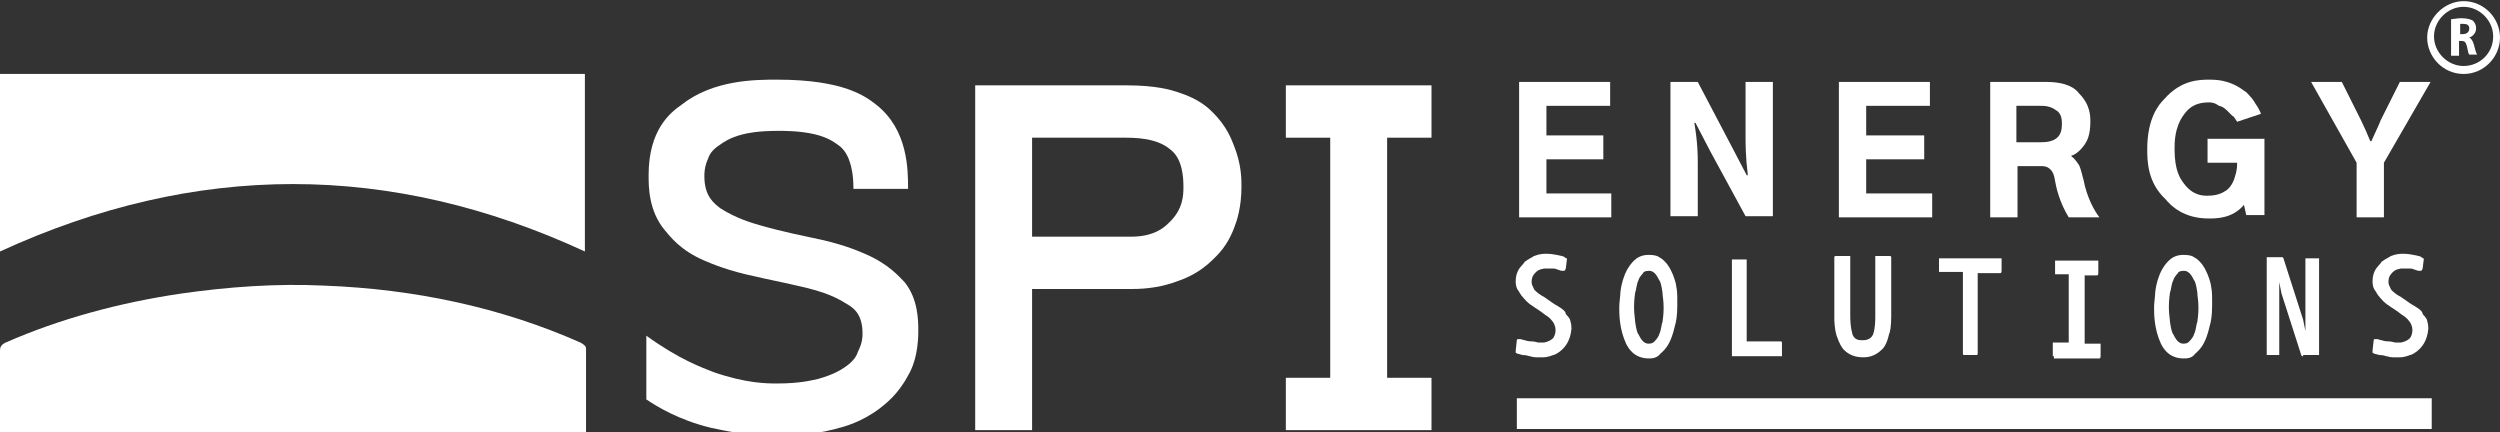 <?xml version="1.0" encoding="utf-8"?>
<!-- Generator: Adobe Illustrator 28.0.0, SVG Export Plug-In . SVG Version: 6.00 Build 0)  -->
<svg version="1.1" id="Layer_1" xmlns="http://www.w3.org/2000/svg" xmlns:xlink="http://www.w3.org/1999/xlink" x="0px" y="0px"
	 viewBox="0 0 219.7 38" style="enable-background:new 0 0 219.7 38;" xml:space="preserve">
<rect x="0" y="0" width="219.7" height="38" fill="#333333" stroke="none"/>
<style type="text/css">
	.st0{fill:#FFFFFF;}
	.st1{fill-rule:evenodd;clip-rule:evenodd;fill:#FFFFFF;}
</style>
<g>
	<g>
		<rect x="133.3" y="35" class="st0" width="80.4" height="2.7"/>
	</g>
	<polygon class="st0" points="133.5,19.1 133.5,7.2 141.5,7.2 141.5,9.3 135.9,9.3 135.9,11.9 140.9,11.9 140.9,14 135.9,14 
		135.9,17 141.6,17 141.6,19.1 	"/>
	<path class="st0" d="M146.8,19.1V7.2h2.4l3.1,5.9l1.2,2.3h0.1c-0.2-1.6-0.2-2.8-0.2-3.5V7.2h2.4v11.8h-2.4l-3.1-5.7l-1.3-2.5h-0.1
		c0.3,1.8,0.3,2.9,0.3,3.5v4.7H146.8z"/>
	<polygon class="st0" points="161.6,19.1 161.6,7.2 169.6,7.2 169.6,9.3 164,9.3 164,11.9 169.1,11.9 169.1,14 164,14 164,17 
		169.8,17 169.8,19.1 	"/>
	<path class="st0" d="M174.9,19.1V7.2h4.9c1.9,0,2.6,0.6,2.9,1c1,1,1,2,1,2.5c0,1.2-0.3,1.7-0.5,2c-0.5,0.7-0.9,0.9-1.2,1
		c0.5,0.4,0.6,0.7,0.7,0.8c0.2,0.4,0.3,1,0.4,1.3c0.3,1.6,1,2.8,1.4,3.3h-2.7c-0.8-1.3-1.1-2.6-1.2-3.2c-0.1-0.7-0.3-0.9-0.4-1
		c-0.3-0.3-0.6-0.3-0.8-0.3h-2.1v4.5H174.9z M177.3,12.5h2.1c1.8,0,1.8-1.1,1.8-1.7c0-0.7-0.3-1-0.5-1.1c-0.5-0.4-1.1-0.4-1.4-0.4
		h-2.1V12.5z"/>
	<path class="st0" d="M188.7,13.1c0-2.7,1-3.9,1.5-4.4c1.5-1.7,3.1-1.7,4-1.7c1,0,1.5,0.2,1.8,0.3c0.8,0.3,1.2,0.7,1.4,0.8
		c0.5,0.5,0.7,0.8,0.8,1c0.3,0.4,0.4,0.7,0.5,0.9l-2.1,0.7c-0.2-0.3-0.3-0.5-0.4-0.5c-0.2-0.2-0.4-0.4-0.5-0.5
		c-0.3-0.3-0.6-0.4-0.7-0.4C194.6,9,194.3,9,194.1,9c-1.4,0-1.9,0.7-2.2,1.1c-0.8,1.1-0.8,2.4-0.8,3c0,1.9,0.5,2.6,0.8,3
		c0.8,1.1,1.7,1.1,2.1,1.1c1.1,0,1.5-0.4,1.7-0.5c0.6-0.5,0.7-1.2,0.8-1.5c0.1-0.4,0.1-0.7,0.1-0.9h-2.6v-2.1h5v6.7h-1.6l-0.2-0.9
		c-1,1.2-2.4,1.2-3.1,1.2c-2.2,0-3.3-1.1-3.8-1.7C188.7,16,188.7,14.1,188.7,13.1z"/>
	<path class="st0" d="M203.1,7.2h2.7l1.7,3.4c0.2,0.4,0.6,1.3,0.8,1.8h0.1c0.4-0.9,0.7-1.5,0.8-1.8l1.7-3.4h2.7l-4.1,7.1v4.8h-2.4
		v-4.8L203.1,7.2z"/>
	<path class="st0" d="M137.3,30.7c-0.3,0.3-0.7,0.5-0.8,0.5c-0.5,0.2-0.8,0.2-0.9,0.2c-0.3,0-0.5,0-0.6,0c-0.3,0-0.5-0.1-0.6-0.1
		c-0.3-0.1-0.5-0.1-0.6-0.1c-0.3-0.1-0.4-0.1-0.4-0.1c-0.2-0.1-0.2-0.1-0.2-0.1c0,0,0-0.1,0-0.2l0.1-0.9c0-0.1,0.1-0.1,0.1-0.1
		c0,0,0.1,0,0.2,0c0.1,0,0.3,0.1,0.4,0.1c0.3,0.1,0.5,0.1,0.6,0.1c0.3,0,0.5,0.1,0.6,0.1c0.3,0,0.5,0,0.5,0c0.5-0.1,0.7-0.3,0.8-0.4
		c0.2-0.3,0.2-0.6,0.2-0.7c0-0.4-0.2-0.7-0.3-0.8c-0.3-0.4-0.6-0.5-0.7-0.6c-0.5-0.4-0.9-0.6-1-0.7c-0.5-0.3-0.7-0.6-0.8-0.7
		c-0.3-0.3-0.4-0.6-0.5-0.7c-0.2-0.3-0.2-0.6-0.2-0.8c0-0.4,0.1-0.7,0.2-0.9c0.2-0.4,0.5-0.6,0.6-0.8c0.4-0.3,0.7-0.4,0.8-0.5
		c0.5-0.2,0.9-0.2,1.1-0.2c0.5,0,0.8,0.1,0.9,0.1c0.4,0.1,0.6,0.1,0.7,0.2c0.1,0.1,0.1,0.1,0.2,0.1c0,0,0,0.1,0,0.1l-0.1,0.8
		c0,0.1-0.1,0.1-0.1,0.2c-0.1,0-0.2,0-0.2,0c-0.2,0-0.3-0.1-0.4-0.1c-0.2-0.1-0.3-0.1-0.4-0.1c-0.2,0-0.3,0-0.4,0
		c-0.2,0-0.3,0-0.4,0c-0.6,0.1-0.7,0.3-0.8,0.4c-0.3,0.3-0.3,0.6-0.3,0.8c0,0.3,0.2,0.5,0.2,0.6c0.2,0.3,0.7,0.6,0.9,0.7
		c0.7,0.5,1,0.7,1.2,0.8c0.5,0.3,0.7,0.5,0.7,0.7c0.3,0.3,0.4,0.5,0.4,0.6c0.1,0.3,0.1,0.6,0.1,0.7C138,30,137.5,30.5,137.3,30.7z"
		/>
	<path class="st0" d="M144.9,23.8c-0.3,0-0.5,0.1-0.5,0.2c-0.2,0.2-0.4,0.5-0.4,0.6c-0.2,0.4-0.2,0.9-0.3,1.1
		c-0.1,0.7-0.1,1.1-0.1,1.3c0,0.6,0.1,1.1,0.1,1.3c0.1,0.7,0.2,1,0.3,1.1c0.2,0.4,0.3,0.5,0.4,0.6c0.2,0.2,0.4,0.2,0.5,0.2
		c0.3,0,0.4-0.1,0.5-0.2c0.2-0.2,0.4-0.5,0.4-0.6c0.2-0.4,0.2-0.9,0.3-1.1c0.1-0.7,0.1-1.1,0.1-1.3c0-0.6-0.1-1-0.1-1.3
		c-0.1-0.7-0.2-1-0.3-1.1c-0.2-0.4-0.3-0.5-0.4-0.6C145.2,23.8,145,23.8,144.9,23.8z M144.9,31.5c-1.3,0-1.8-0.9-2-1.3
		c-0.6-1.3-0.6-2.6-0.6-3.2c0-0.4,0.1-1,0.1-1.3c0.1-0.9,0.3-1.3,0.4-1.6c0.3-0.7,0.6-1,0.8-1.2c0.5-0.5,1.1-0.5,1.3-0.5
		c0.5,0,0.8,0.1,0.9,0.2c0.4,0.2,0.6,0.5,0.7,0.6c0.3,0.4,0.4,0.7,0.5,0.9c0.2,0.5,0.3,0.9,0.3,1c0.1,0.5,0.1,0.9,0.1,1.1
		c0,0.6,0,0.7,0,0.7c0,0.8-0.1,1.4-0.2,1.7c-0.2,0.9-0.4,1.3-0.5,1.5c-0.3,0.6-0.6,0.8-0.8,1C145.6,31.5,145.1,31.5,144.9,31.5z"/>
	<path class="st0" d="M152.3,31.3c-0.1,0-0.1,0-0.1,0c0,0,0-0.1,0-0.1v-8.3c0-0.1,0-0.1,0-0.1c0,0,0.1,0,0.1,0h1.1
		c0.1,0,0.1,0,0.1,0c0,0,0,0.1,0,0.1V30h3c0.1,0,0.1,0.1,0.1,0.2v1c0,0.1,0,0.1,0,0.1c0,0-0.1,0-0.1,0H152.3z"/>
	<path class="st0" d="M165.4,30.7c-0.7,0.7-1.4,0.7-1.7,0.7c-1,0-1.5-0.5-1.7-0.7c-0.4-0.5-0.5-1-0.6-1.2c-0.2-0.7-0.2-1.3-0.2-1.7
		v-5.1c0-0.1,0-0.1,0-0.1c0-0.1,0.1-0.1,0.1-0.1h1.2c0,0,0.1,0,0.1,0c0,0,0,0.1,0,0.1v5.1c0,1.2,0.2,1.6,0.2,1.7
		c0.2,0.5,0.6,0.5,0.9,0.5c0.6,0,0.8-0.3,0.9-0.5c0.2-0.5,0.2-1.3,0.2-1.7v-5.1c0-0.1,0-0.1,0-0.1c0,0,0.1,0,0.1,0h1.2
		c0,0,0.1,0,0.1,0.1c0,0.1,0,0.1,0,0.1v5.1c0,0.9-0.1,1.4-0.2,1.6C165.8,30.3,165.5,30.6,165.4,30.7z"/>
	<path class="st0" d="M173.8,23.9v7.2c0,0.1-0.1,0.1-0.1,0.1h-1.1c-0.1,0-0.1-0.1-0.1-0.1v-7.2h-2c-0.1,0-0.1,0-0.1,0
		c0,0,0-0.1,0-0.1v-1c0-0.1,0-0.1,0-0.1c0,0,0.1,0,0.1,0h5.3c0.1,0,0.1,0,0.1,0c0,0,0,0.1,0,0.1v1c0,0.2-0.1,0.2-0.1,0.2H173.8z"/>
	<path class="st0" d="M180.5,31.3c-0.1,0-0.1,0-0.1,0c0,0,0-0.1,0-0.1v-1c0-0.1,0-0.1,0-0.1c0,0,0.1,0,0.1,0h1.3v-6h-1.1
		c-0.1,0-0.1,0-0.1,0c0,0,0-0.1,0-0.1v-1c0-0.1,0-0.1,0-0.1c0,0,0.1,0,0.1,0h3.6c0.1,0,0.1,0,0.1,0c0,0,0,0.1,0,0.1v1
		c0,0.2-0.1,0.2-0.1,0.2h-1.1v6h1.3c0.1,0,0.1,0,0.1,0c0,0,0,0.1,0,0.1v1c0,0.2-0.1,0.2-0.1,0.2H180.5z"/>
	<path class="st0" d="M191.9,23.8c-0.3,0-0.5,0.1-0.5,0.2c-0.2,0.2-0.4,0.5-0.4,0.6c-0.2,0.4-0.2,0.9-0.3,1.1
		c-0.1,0.7-0.1,1.1-0.1,1.3c0,0.6,0.1,1.1,0.1,1.3c0.1,0.7,0.2,1,0.3,1.1c0.2,0.4,0.3,0.5,0.4,0.6c0.2,0.2,0.4,0.2,0.5,0.2
		c0.3,0,0.4-0.1,0.5-0.2c0.2-0.2,0.4-0.5,0.4-0.6c0.2-0.4,0.2-0.9,0.3-1.1c0.1-0.7,0.1-1.1,0.1-1.3c0-0.6-0.1-1-0.1-1.3
		c-0.1-0.7-0.2-1-0.3-1.1c-0.2-0.4-0.3-0.5-0.4-0.6C192.2,23.8,192,23.8,191.9,23.8z M191.9,31.5c-1.3,0-1.8-0.9-2-1.3
		c-0.6-1.3-0.6-2.6-0.6-3.2c0-0.4,0.1-1,0.1-1.3c0.1-0.9,0.3-1.3,0.4-1.6c0.3-0.7,0.6-1,0.8-1.2c0.5-0.5,1.1-0.5,1.3-0.5
		c0.5,0,0.8,0.1,0.9,0.2c0.4,0.2,0.6,0.5,0.7,0.6c0.3,0.4,0.4,0.7,0.5,0.9c0.2,0.5,0.3,0.9,0.3,1c0.1,0.5,0.1,0.9,0.1,1.1
		c0,0.6,0,0.7,0,0.7c0,0.8-0.1,1.4-0.2,1.7c-0.2,0.9-0.4,1.3-0.5,1.5c-0.3,0.6-0.6,0.8-0.8,1C192.6,31.5,192.2,31.5,191.9,31.5z"/>
	<path class="st0" d="M202.4,31.3c-0.1,0-0.1,0-0.1,0c0,0-0.1-0.1-0.1-0.2l-1.7-5.3l-0.2-1v0.9v5.3c0,0.1,0,0.1,0,0.2
		c0,0-0.1,0-0.2,0h-0.8c-0.1,0-0.1,0-0.1,0c0,0,0-5.6,0-8.4c0-0.1,0-0.2,0-0.2c0,0,0.1,0,0.2,0h1.1c0.1,0,0.1,0,0.1,0
		c0,0,0.1,0.1,0.1,0.2l1.7,5.3l0.2,1v-0.9v-5.3c0-0.1,0-0.1,0-0.2c0,0,0.1,0,0.2,0h0.8c0.1,0,0.1,0,0.2,0c0,0,0,0.1,0,0.2V31
		c0,0.1,0,0.2,0,0.2c0,0-0.1,0-0.2,0H202.4z"/>
	<path class="st0" d="M212.6,30.7c-0.3,0.3-0.7,0.5-0.8,0.5c-0.5,0.2-0.8,0.2-0.9,0.2c-0.3,0-0.5,0-0.6,0c-0.3,0-0.5-0.1-0.6-0.1
		c-0.3-0.1-0.5-0.1-0.6-0.1c-0.3-0.1-0.4-0.1-0.4-0.1c-0.2-0.1-0.2-0.1-0.2-0.1c0,0,0-0.1,0-0.2l0.1-0.9c0-0.1,0.1-0.1,0.1-0.1
		c0,0,0.1,0,0.2,0c0.1,0,0.3,0.1,0.4,0.1c0.3,0.1,0.5,0.1,0.6,0.1c0.3,0,0.5,0.1,0.6,0.1c0.3,0,0.5,0,0.5,0c0.5-0.1,0.7-0.3,0.8-0.4
		c0.2-0.3,0.2-0.6,0.2-0.7c0-0.4-0.2-0.7-0.3-0.8c-0.3-0.4-0.6-0.5-0.7-0.6c-0.5-0.4-0.9-0.6-1-0.7c-0.5-0.3-0.7-0.6-0.8-0.7
		c-0.3-0.3-0.4-0.6-0.5-0.7c-0.2-0.3-0.2-0.6-0.2-0.8c0-0.4,0.1-0.7,0.2-0.9c0.2-0.4,0.5-0.6,0.6-0.8c0.4-0.3,0.7-0.4,0.8-0.5
		c0.5-0.2,0.9-0.2,1.1-0.2c0.5,0,0.8,0.1,0.9,0.1c0.4,0.1,0.6,0.1,0.7,0.2c0.1,0.1,0.1,0.1,0.2,0.1c0,0,0,0.1,0,0.1l-0.1,0.8
		c0,0.1-0.1,0.1-0.1,0.2c-0.1,0-0.2,0-0.2,0c-0.2,0-0.3-0.1-0.4-0.1c-0.2-0.1-0.3-0.1-0.4-0.1c-0.2,0-0.3,0-0.4,0
		c-0.2,0-0.3,0-0.4,0c-0.6,0.1-0.7,0.3-0.8,0.4c-0.3,0.3-0.3,0.6-0.3,0.8c0,0.3,0.2,0.5,0.2,0.6c0.2,0.3,0.7,0.6,0.9,0.7
		c0.7,0.5,1,0.7,1.2,0.8c0.5,0.3,0.7,0.5,0.7,0.7c0.3,0.3,0.4,0.5,0.4,0.6c0.1,0.3,0.1,0.6,0.1,0.7C213.3,30,212.8,30.5,212.6,30.7z
		"/>
	<path class="st0" d="M80.7,29.1c0,2.2-0.6,3.4-0.9,3.9c-0.9,1.7-2,2.5-2.5,2.9c-1.6,1.2-3.1,1.6-3.9,1.8c-2.3,0.6-4.2,0.6-5.1,0.6
		c-2.8,0-4.8-0.5-5.8-0.7c-2.9-0.7-4.8-1.9-5.7-2.5v-5.6c2.9,2.1,4.9,2.8,5.9,3.2c2.9,1,4.7,1,5.6,1c2.1,0,3.1-0.3,3.6-0.4
		c1.4-0.4,2-0.8,2.3-1c0.9-0.6,1.1-1.1,1.2-1.4c0.4-0.8,0.4-1.3,0.4-1.6c0-1.8-0.9-2.3-1.4-2.6c-1.4-0.9-2.8-1.2-3.5-1.4
		c-2.1-0.5-3.7-0.8-4.5-1c-2.4-0.5-3.8-1.1-4.5-1.4c-2.1-0.9-3-2.1-3.5-2.7c-1.4-1.7-1.4-3.8-1.4-4.8c0-4,1.9-5.5,2.9-6.2
		C62.7,7,66.4,7,68.3,7c5.9,0,7.8,1.5,8.7,2.2c2.8,2.2,2.8,5.7,2.8,7.4H75c0-1.3-0.2-2-0.3-2.3c-0.3-1-0.8-1.4-1.1-1.6
		c-0.8-0.6-1.6-0.8-2-0.9c-1.3-0.3-2.6-0.3-3.2-0.3c-1.8,0-2.7,0.2-3.1,0.3c-1.2,0.3-1.7,0.7-2,0.9c-0.8,0.5-1,1-1.1,1.3
		c-0.3,0.7-0.3,1.2-0.3,1.5c0,1.8,0.9,2.4,1.4,2.8c1.4,0.9,2.8,1.3,3.5,1.5c2.1,0.6,3.7,0.9,4.6,1.1c2.5,0.5,3.9,1.1,4.6,1.4
		c2.1,0.9,3,2,3.5,2.5C80.7,26.3,80.7,28.2,80.7,29.1z"/>
	<path class="st0" d="M104,16.4c0-2.3-0.8-3-1.2-3.3c-1.2-1-3.1-1-4.1-1h-8v8.7h8.7c2,0,2.9-0.8,3.3-1.2C104,18.4,104,17.1,104,16.4
		z M109.1,16.4c0,1.8-0.4,3-0.6,3.5c-0.6,1.7-1.5,2.5-1.9,2.9c-1.2,1.2-2.5,1.7-3.1,1.9c-1.8,0.7-3.5,0.7-4.3,0.7h-8.5v12.4h-5V7.5
		h13.3c2.6,0,3.9,0.4,4.5,0.6c1.9,0.6,2.7,1.4,3.1,1.8c1.2,1.2,1.6,2.3,1.8,2.8C109.1,14.4,109.1,15.7,109.1,16.4z"/>
	<polygon class="st0" points="125.8,37.8 113,37.8 113,33.2 116.9,33.2 116.9,12.1 113,12.1 113,7.5 125.8,7.5 125.8,12.1 
		121.9,12.1 121.9,33.2 125.8,33.2 	"/>
	<g>
		<path class="st1" d="M0,38.4c0-0.5,0-1,0-1.4c0-2.1,0-4.1,0-6.2c0-0.3,0.1-0.5,0.5-0.7c4.8-2.1,10-3.5,15.4-4.3
			c4.2-0.6,8.4-0.9,12.6-0.7c7.9,0.3,15.5,1.9,22.5,5c0.2,0.1,0.5,0.3,0.5,0.5c0,2.5,0,5.1,0,7.6c0,0.1,0,0.1-0.1,0.2
			C34.3,38.4,17.2,38.4,0,38.4z"/>
		<path class="st1" d="M51.4,6.5c0,5.2,0,10.4,0,15.6c-17.1-7.9-34.2-7.9-51.4,0c0-5.1,0-10.3,0-15.6C17.2,6.5,34.3,6.5,51.4,6.5z"
			/>
	</g>
	<g>
		<path class="st0" d="M216.5,6.5L216.5,6.5c-1.8,0-3.2-1.5-3.2-3.2s1.5-3.2,3.2-3.2c1.8,0,3.2,1.5,3.2,3.2S218.3,6.5,216.5,6.5
			 M219.1,3.2L219.1,3.2c0-1.4-1.2-2.6-2.6-2.6c-1.4,0-2.6,1.2-2.6,2.6s1.2,2.6,2.6,2.6C217.9,5.8,219.1,4.7,219.1,3.2"/>
		<path class="st0" d="M215.3,1.7c0.2,0,0.6-0.1,1-0.1c0.5,0,0.8,0.1,1,0.2c0.2,0.2,0.3,0.4,0.3,0.7c0,0.4-0.3,0.7-0.6,0.8v0
			c0.2,0.1,0.3,0.3,0.4,0.6c0.1,0.4,0.2,0.8,0.3,0.9H217c-0.1-0.1-0.1-0.3-0.2-0.7c-0.1-0.4-0.2-0.5-0.5-0.5h-0.2v1.3h-0.7V1.7z
			 M216.1,3h0.3c0.4,0,0.6-0.2,0.6-0.5c0-0.3-0.2-0.4-0.5-0.4c-0.2,0-0.3,0-0.3,0V3z"/>
	</g>
</g>
</svg>
